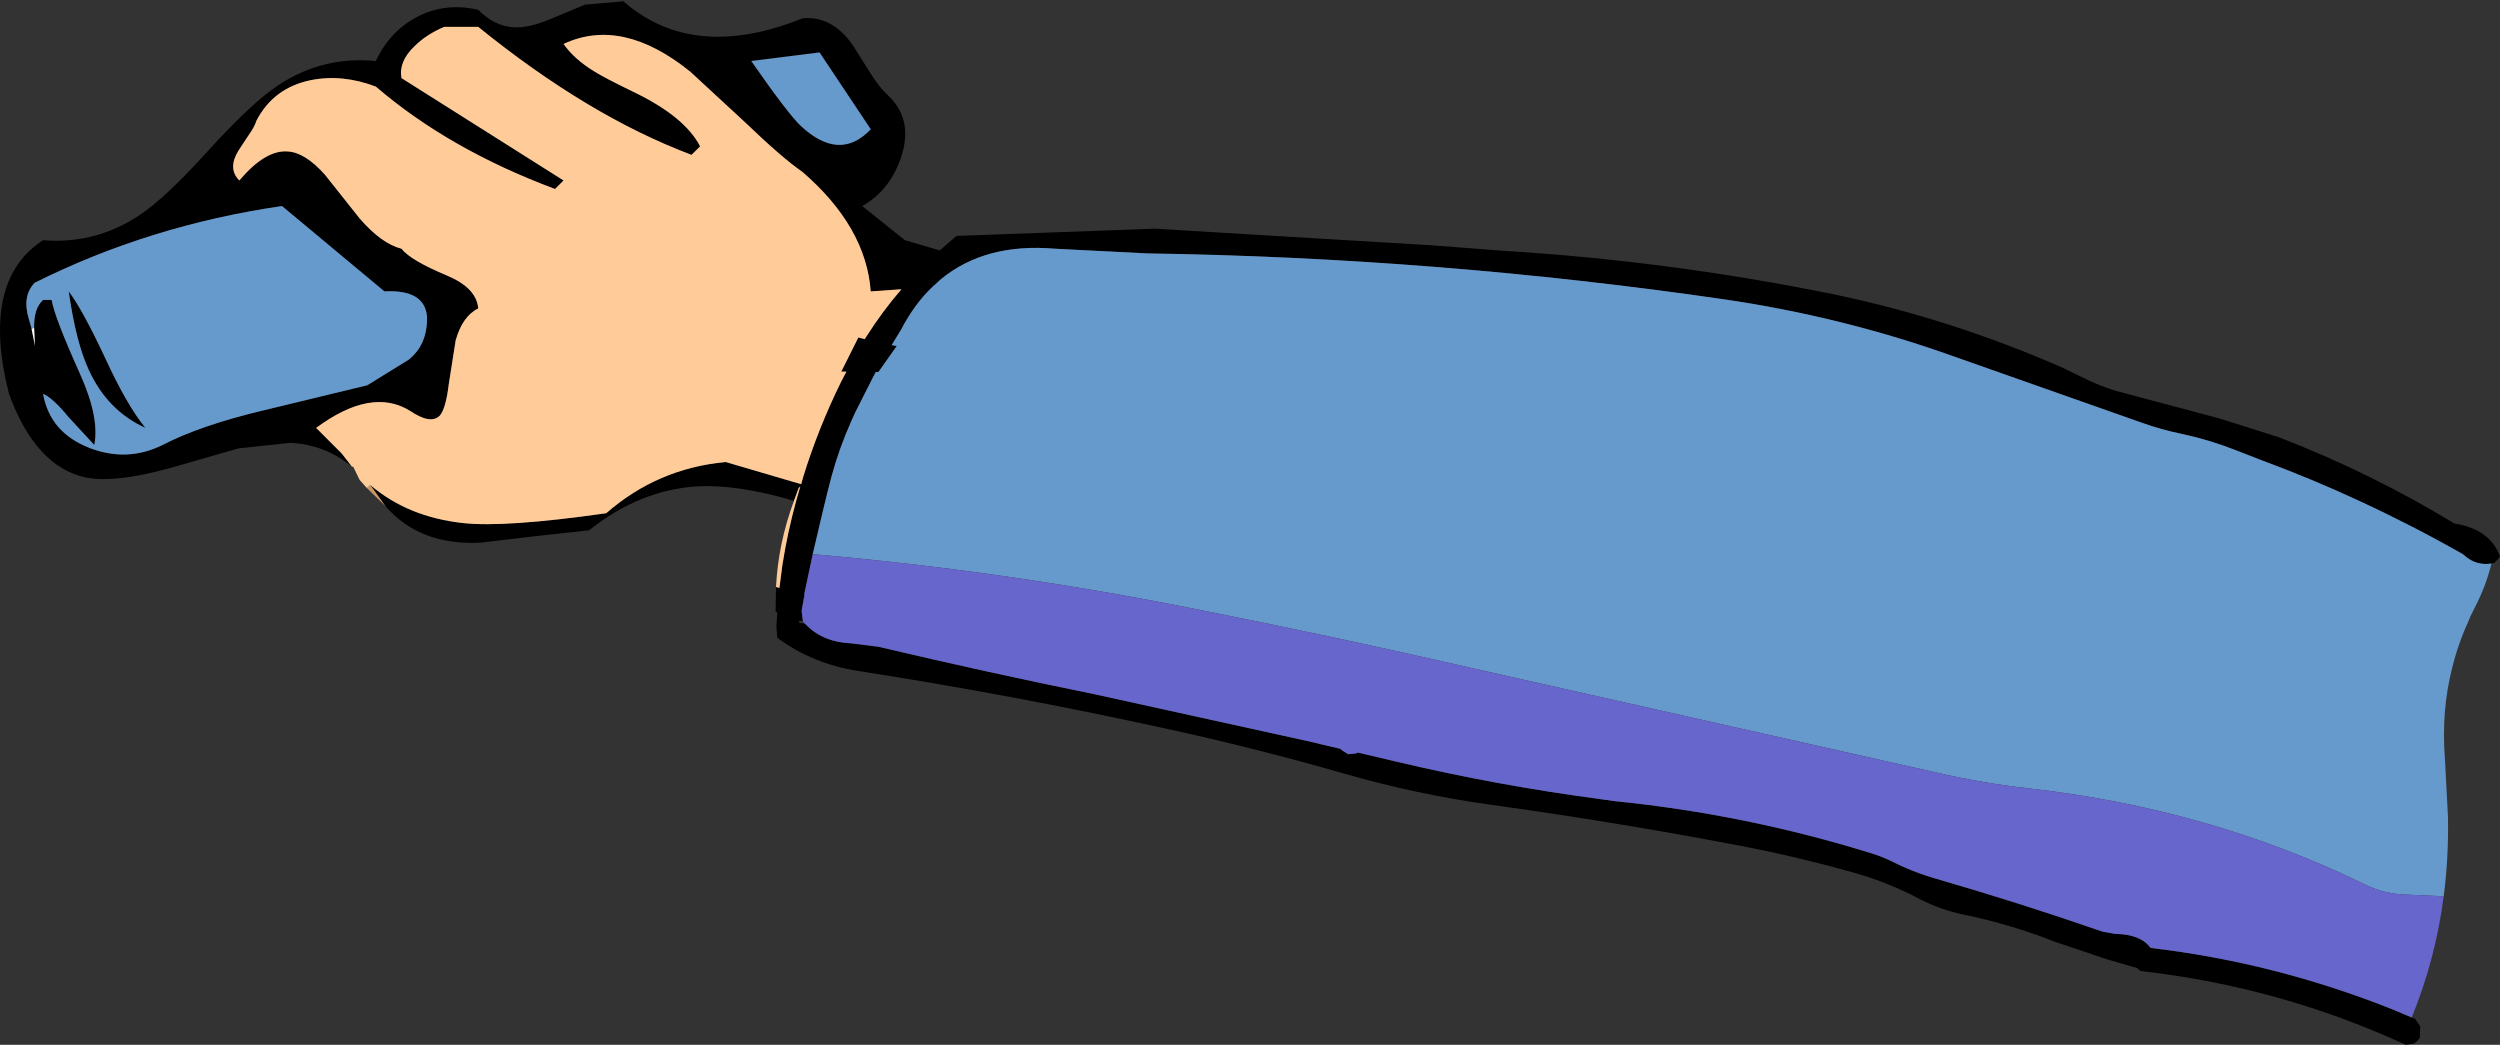 <?xml version="1.0" encoding="UTF-8" standalone="no"?>
<svg xmlns:xlink="http://www.w3.org/1999/xlink" height="122.45px" width="293.0px" xmlns="http://www.w3.org/2000/svg">
  <rect width="100%" height="100%" fill="#333333" stroke="none"/>
  <g transform="matrix(1.0, 0.0, 0.0, 1.0, 151.05, 53.0)">
    <path d="M-109.8 1.7 Q-112.95 -0.9 -117.0 -1.1 L-123.1 -0.45 -129.35 1.35 Q-137.3 3.75 -141.05 2.95 -146.9 1.65 -150.0 -6.85 -153.35 -20.1 -146.0 -24.85 -139.9 -24.35 -134.75 -27.75 -131.7 -29.75 -126.55 -35.45 -121.4 -41.1 -118.3 -43.1 -113.15 -46.45 -107.0 -45.85 -105.4 -49.3 -102.2 -51.0 -98.9 -52.75 -95.0 -51.85 -93.05 -49.9 -90.8 -49.8 -89.15 -49.7 -86.7 -50.7 L-82.5 -52.45 -78.0 -52.85 Q-69.8 -45.7 -57.0 -50.85 -53.55 -51.2 -51.1 -47.7 L-49.15 -44.6 Q-48.0 -42.75 -47.0 -41.85 -44.0 -39.05 -45.4 -34.7 -46.7 -30.7 -50.0 -28.85 L-45.0 -24.85 -40.9 -23.65 -38.95 -25.35 -15.7 -26.2 16.75 -24.25 25.25 -23.6 Q44.75 -22.4 63.9 -18.5 77.75 -15.6 90.8 -9.85 L92.85 -8.85 Q94.8 -7.85 96.9 -7.2 L109.1 -3.95 116.05 -1.75 Q126.8 2.4 136.6 8.35 140.85 9.05 141.95 12.25 L141.7 12.55 141.3 12.95 140.95 13.05 Q139.2 13.3 137.9 12.2 L137.6 11.95 Q131.7 8.6 125.55 5.75 119.85 3.1 113.9 0.9 L110.95 -0.25 Q107.9 -1.45 104.65 -2.15 102.2 -2.65 99.85 -3.5 L78.15 -11.15 Q64.95 -15.9 50.8 -17.95 17.35 -22.8 -16.6 -23.3 L-27.4 -23.85 Q-35.55 -24.55 -40.75 -20.3 L-41.9 -19.25 Q-43.95 -17.25 -45.45 -14.35 L-46.55 -12.55 -45.95 -12.45 -48.1 -9.4 -48.4 -9.4 -48.65 -8.95 -50.8 -4.7 -51.3 -3.6 Q-52.7 -0.45 -53.6 2.85 L-54.05 4.6 -54.6 6.85 -55.8 11.95 -56.65 15.95 -56.8 16.65 -56.75 16.65 -57.1 18.55 -56.95 19.85 -57.35 19.7 -57.4 20.0 -56.7 20.1 Q-54.7 22.25 -51.3 22.4 L-48.1 22.8 Q-35.4 25.8 -22.6 28.4 L2.85 34.0 4.05 34.3 6.0 34.75 6.4 35.05 6.9 35.35 6.9 35.4 7.9 35.3 8.1 35.2 12.75 36.3 Q24.4 39.05 36.45 40.65 L38.25 40.9 Q53.6 42.45 68.25 47.0 69.4 47.35 70.45 47.85 73.1 49.2 75.9 50.0 85.75 52.85 95.4 56.2 L96.85 56.45 Q99.85 56.5 101.0 58.1 115.55 59.8 129.35 65.3 L131.6 66.25 132.0 66.4 132.6 67.3 132.55 68.65 132.3 68.95 131.9 69.3 130.9 69.45 Q116.15 62.65 99.8 60.8 L99.4 60.45 95.95 59.45 89.85 57.4 Q84.65 55.35 79.15 54.2 76.45 53.65 74.0 52.4 70.35 50.45 66.3 49.3 59.75 47.45 53.05 46.15 38.4 43.35 23.55 41.3 14.95 40.1 6.6 37.7 -4.0 34.65 -14.6 32.35 -32.4 28.45 -50.4 25.65 -55.85 24.8 -59.95 21.75 L-60.05 20.5 -60.05 20.45 -60.05 20.35 -59.95 18.8 -60.15 18.7 -60.1 15.8 -59.7 15.9 -59.35 13.2 Q-58.75 9.4 -57.75 5.75 L-57.25 4.0 -57.45 4.2 -58.0 5.7 Q-64.55 3.75 -69.35 4.0 -76.15 4.45 -82.0 9.15 L-88.4 9.85 -94.75 10.6 Q-101.8 10.95 -105.8 6.4 L-106.0 6.15 -107.65 3.85 Q-105.4 5.75 -102.7 6.85 -100.0 7.95 -96.8 8.3 -91.9 8.85 -80.0 7.15 -74.0 1.9 -66.0 1.15 L-57.15 3.75 -56.9 2.85 Q-55.15 -2.8 -52.5 -8.2 L-51.85 -9.45 -51.9 -9.45 -52.45 -9.45 -50.45 -13.45 -49.7 -13.25 -49.55 -13.5 -49.45 -13.65 Q-47.6 -16.55 -45.4 -19.1 L-49.0 -18.85 Q-49.55 -26.4 -57.0 -32.85 -59.45 -34.55 -63.55 -38.5 L-70.15 -44.6 Q-78.15 -51.05 -85.0 -47.85 -83.75 -46.05 -81.35 -44.6 -80.25 -43.9 -76.85 -42.25 -70.8 -39.35 -69.0 -35.85 L-70.0 -34.85 Q-82.1 -39.4 -95.0 -49.85 L-99.0 -49.85 Q-101.1 -48.95 -102.45 -47.6 -104.35 -45.8 -104.0 -43.85 L-85.0 -31.85 -86.0 -30.85 Q-98.45 -35.5 -107.0 -42.85 -110.95 -44.35 -114.65 -43.6 -119.0 -42.7 -121.0 -38.85 -121.2 -38.15 -121.95 -37.1 L-123.1 -35.35 Q-124.4 -33.25 -123.0 -31.85 -119.95 -35.45 -117.35 -35.25 -115.3 -35.15 -112.95 -32.5 L-108.9 -27.4 Q-106.35 -24.45 -104.0 -23.85 -102.95 -22.5 -98.65 -20.7 -95.2 -19.25 -95.0 -16.85 -96.85 -15.95 -97.65 -13.1 L-98.45 -8.0 Q-98.8 -5.1 -99.5 -4.3 -100.55 -3.2 -103.0 -4.85 -107.5 -7.65 -114.0 -2.85 L-111.0 0.15 -109.8 1.7 M-147.35 -14.45 L-146.95 -12.45 -147.05 -14.6 Q-147.1 -16.85 -146.0 -17.85 L-145.0 -17.85 Q-144.65 -15.8 -141.7 -9.25 -139.35 -4.05 -140.0 -0.85 L-143.05 -4.15 Q-144.8 -6.3 -146.0 -6.85 -145.2 -2.3 -140.55 -0.5 -136.15 1.2 -132.0 -0.85 -127.55 -3.15 -120.2 -4.9 L-108.0 -7.85 -103.15 -10.85 Q-100.95 -12.6 -101.0 -15.85 -101.25 -19.1 -106.0 -18.85 L-118.0 -28.85 Q-133.5 -26.6 -147.0 -19.85 -148.5 -18.25 -147.65 -15.55 L-147.35 -14.5 -147.35 -14.45 M-138.75 -11.1 Q-136.15 -5.45 -134.0 -2.85 -138.45 -4.85 -140.65 -9.65 -142.15 -12.9 -143.0 -18.85 -141.45 -16.85 -138.75 -11.1 M-49.0 -37.85 L-55.0 -46.85 -63.0 -45.85 Q-58.65 -39.6 -57.2 -38.25 -52.65 -34.0 -49.0 -37.85" fill="#000000" fill-rule="evenodd" stroke="none"/>
    <path d="M140.95 13.05 Q140.3 15.7 139.0 18.2 L138.45 19.3 138.3 19.7 Q137.05 22.4 136.35 25.25 135.05 30.35 135.5 36.0 L135.85 42.7 Q135.95 47.45 135.35 52.05 L131.05 51.85 Q128.4 51.8 126.1 50.65 107.95 41.8 86.75 39.4 81.4 38.8 76.15 37.6 L21.9 25.4 Q5.15 21.55 -12.1 18.15 -33.9 13.85 -55.8 11.95 L-54.6 6.85 -54.05 4.6 -53.6 2.85 Q-52.7 -0.45 -51.3 -3.6 L-50.8 -4.7 -48.65 -8.95 -48.4 -9.4 -48.1 -9.4 -45.95 -12.45 -46.55 -12.55 -45.45 -14.35 Q-43.95 -17.25 -41.9 -19.25 L-40.75 -20.3 Q-35.55 -24.55 -27.4 -23.85 L-16.6 -23.3 Q17.35 -22.8 50.8 -17.95 64.95 -15.9 78.15 -11.15 L99.85 -3.5 Q102.2 -2.65 104.65 -2.15 107.9 -1.45 110.95 -0.25 L113.9 0.9 Q119.85 3.1 125.55 5.75 131.7 8.6 137.6 11.95 L137.9 12.2 Q139.2 13.3 140.95 13.05 M67.55 -2.7 L67.6 -3.0 67.55 -2.7 M-147.35 -14.5 L-147.65 -15.55 Q-148.5 -18.25 -147.0 -19.85 -133.5 -26.6 -118.0 -28.85 L-106.0 -18.85 Q-101.25 -19.1 -101.0 -15.85 -100.95 -12.6 -103.15 -10.85 L-108.0 -7.85 -120.2 -4.9 Q-127.55 -3.15 -132.0 -0.85 -136.15 1.2 -140.55 -0.5 -145.2 -2.3 -146.0 -6.85 -144.8 -6.3 -143.05 -4.15 L-140.0 -0.85 Q-139.35 -4.05 -141.7 -9.25 -144.65 -15.8 -145.0 -17.85 L-146.0 -17.85 Q-147.1 -16.85 -147.05 -14.6 L-147.35 -14.5 M-138.75 -11.1 Q-141.45 -16.85 -143.0 -18.85 -142.15 -12.9 -140.65 -9.65 -138.45 -4.85 -134.0 -2.85 -136.15 -5.45 -138.75 -11.1 M-49.0 -37.85 Q-52.65 -34.0 -57.2 -38.25 -58.65 -39.6 -63.0 -45.85 L-55.0 -46.85 -49.0 -37.85" fill="#6699cc" fill-rule="evenodd" stroke="none"/>
    <path d="M135.35 52.05 Q134.4 59.4 131.6 66.25 L129.35 65.3 Q115.55 59.8 101.0 58.1 99.85 56.5 96.85 56.45 L95.4 56.2 Q85.75 52.85 75.9 50.0 73.1 49.2 70.45 47.85 69.4 47.35 68.25 47.0 53.6 42.45 38.25 40.9 L36.45 40.65 Q24.4 39.05 12.75 36.3 L8.1 35.2 7.9 35.3 6.9 35.4 6.9 35.35 6.4 35.05 6.0 34.75 4.05 34.3 2.85 34.0 -22.6 28.4 Q-35.4 25.8 -48.1 22.8 L-51.3 22.4 Q-54.7 22.25 -56.7 20.1 L-56.95 19.85 -57.1 18.55 -56.75 16.65 -56.8 16.65 -56.65 15.95 -55.8 11.95 Q-33.9 13.85 -12.1 18.15 5.15 21.55 21.9 25.4 L76.15 37.6 Q81.4 38.8 86.75 39.4 107.95 41.8 126.1 50.65 128.4 51.8 131.05 51.85 L135.35 52.05" fill="#6666cc" fill-rule="evenodd" stroke="none"/>
    <path d="M-105.8 6.4 L-105.95 6.25 -108.05 4.2 -107.65 3.85 -106.0 6.15 -105.8 6.4 M67.55 -2.7 L67.6 -3.0 67.55 -2.7" fill="#cc9966" fill-rule="evenodd" stroke="none"/>
    <path d="M-147.05 -14.6 L-147.35 -14.45 -147.35 -14.5 -147.05 -14.6" fill="#669999" fill-rule="evenodd" stroke="none"/>
    <path d="M-147.35 -14.45 L-147.05 -14.6 -146.95 -12.45 -147.35 -14.45" fill="#ffffff" fill-rule="evenodd" stroke="none"/>
    <path d="M-60.1 15.8 Q-59.85 10.7 -58.0 5.7 L-57.45 4.2 -57.25 4.0 -57.75 5.75 Q-58.75 9.4 -59.35 13.2 L-59.7 15.9 -60.1 15.8 M-108.05 4.2 L-108.9 3.25 -109.65 1.7 -109.8 1.7 -111.0 0.15 -114.0 -2.85 Q-107.5 -7.65 -103.0 -4.85 -100.55 -3.2 -99.5 -4.3 -98.8 -5.1 -98.45 -8.0 L-97.65 -13.1 Q-96.85 -15.95 -95.0 -16.85 -95.2 -19.25 -98.65 -20.7 -102.95 -22.5 -104.0 -23.85 -106.35 -24.45 -108.9 -27.4 L-112.95 -32.5 Q-115.3 -35.15 -117.35 -35.25 -119.95 -35.45 -123.0 -31.85 -124.4 -33.25 -123.1 -35.35 L-121.95 -37.1 Q-121.2 -38.15 -121.0 -38.85 -119.0 -42.7 -114.65 -43.6 -110.95 -44.35 -107.0 -42.85 -98.45 -35.5 -86.0 -30.85 L-85.0 -31.85 -104.0 -43.85 Q-104.35 -45.8 -102.45 -47.6 -101.1 -48.95 -99.0 -49.85 L-95.0 -49.85 Q-82.1 -39.4 -70.0 -34.85 L-69.0 -35.85 Q-70.8 -39.35 -76.85 -42.25 -80.25 -43.9 -81.35 -44.6 -83.75 -46.05 -85.0 -47.85 -78.15 -51.05 -70.15 -44.6 L-63.55 -38.5 Q-59.45 -34.55 -57.0 -32.85 -49.55 -26.4 -49.0 -18.85 L-45.4 -19.1 Q-47.6 -16.55 -49.45 -13.65 L-49.55 -13.5 -49.7 -13.25 -50.45 -13.45 -52.45 -9.45 -51.9 -9.45 -51.85 -9.45 -52.5 -8.2 Q-55.15 -2.8 -56.9 2.85 L-57.15 3.75 -66.0 1.15 Q-74.0 1.9 -80.0 7.15 -91.9 8.85 -96.8 8.3 -100.0 7.95 -102.7 6.85 -105.4 5.75 -107.65 3.85 L-108.05 4.2" fill="#ffcc99" fill-rule="evenodd" stroke="none"/>
  </g>
</svg>
